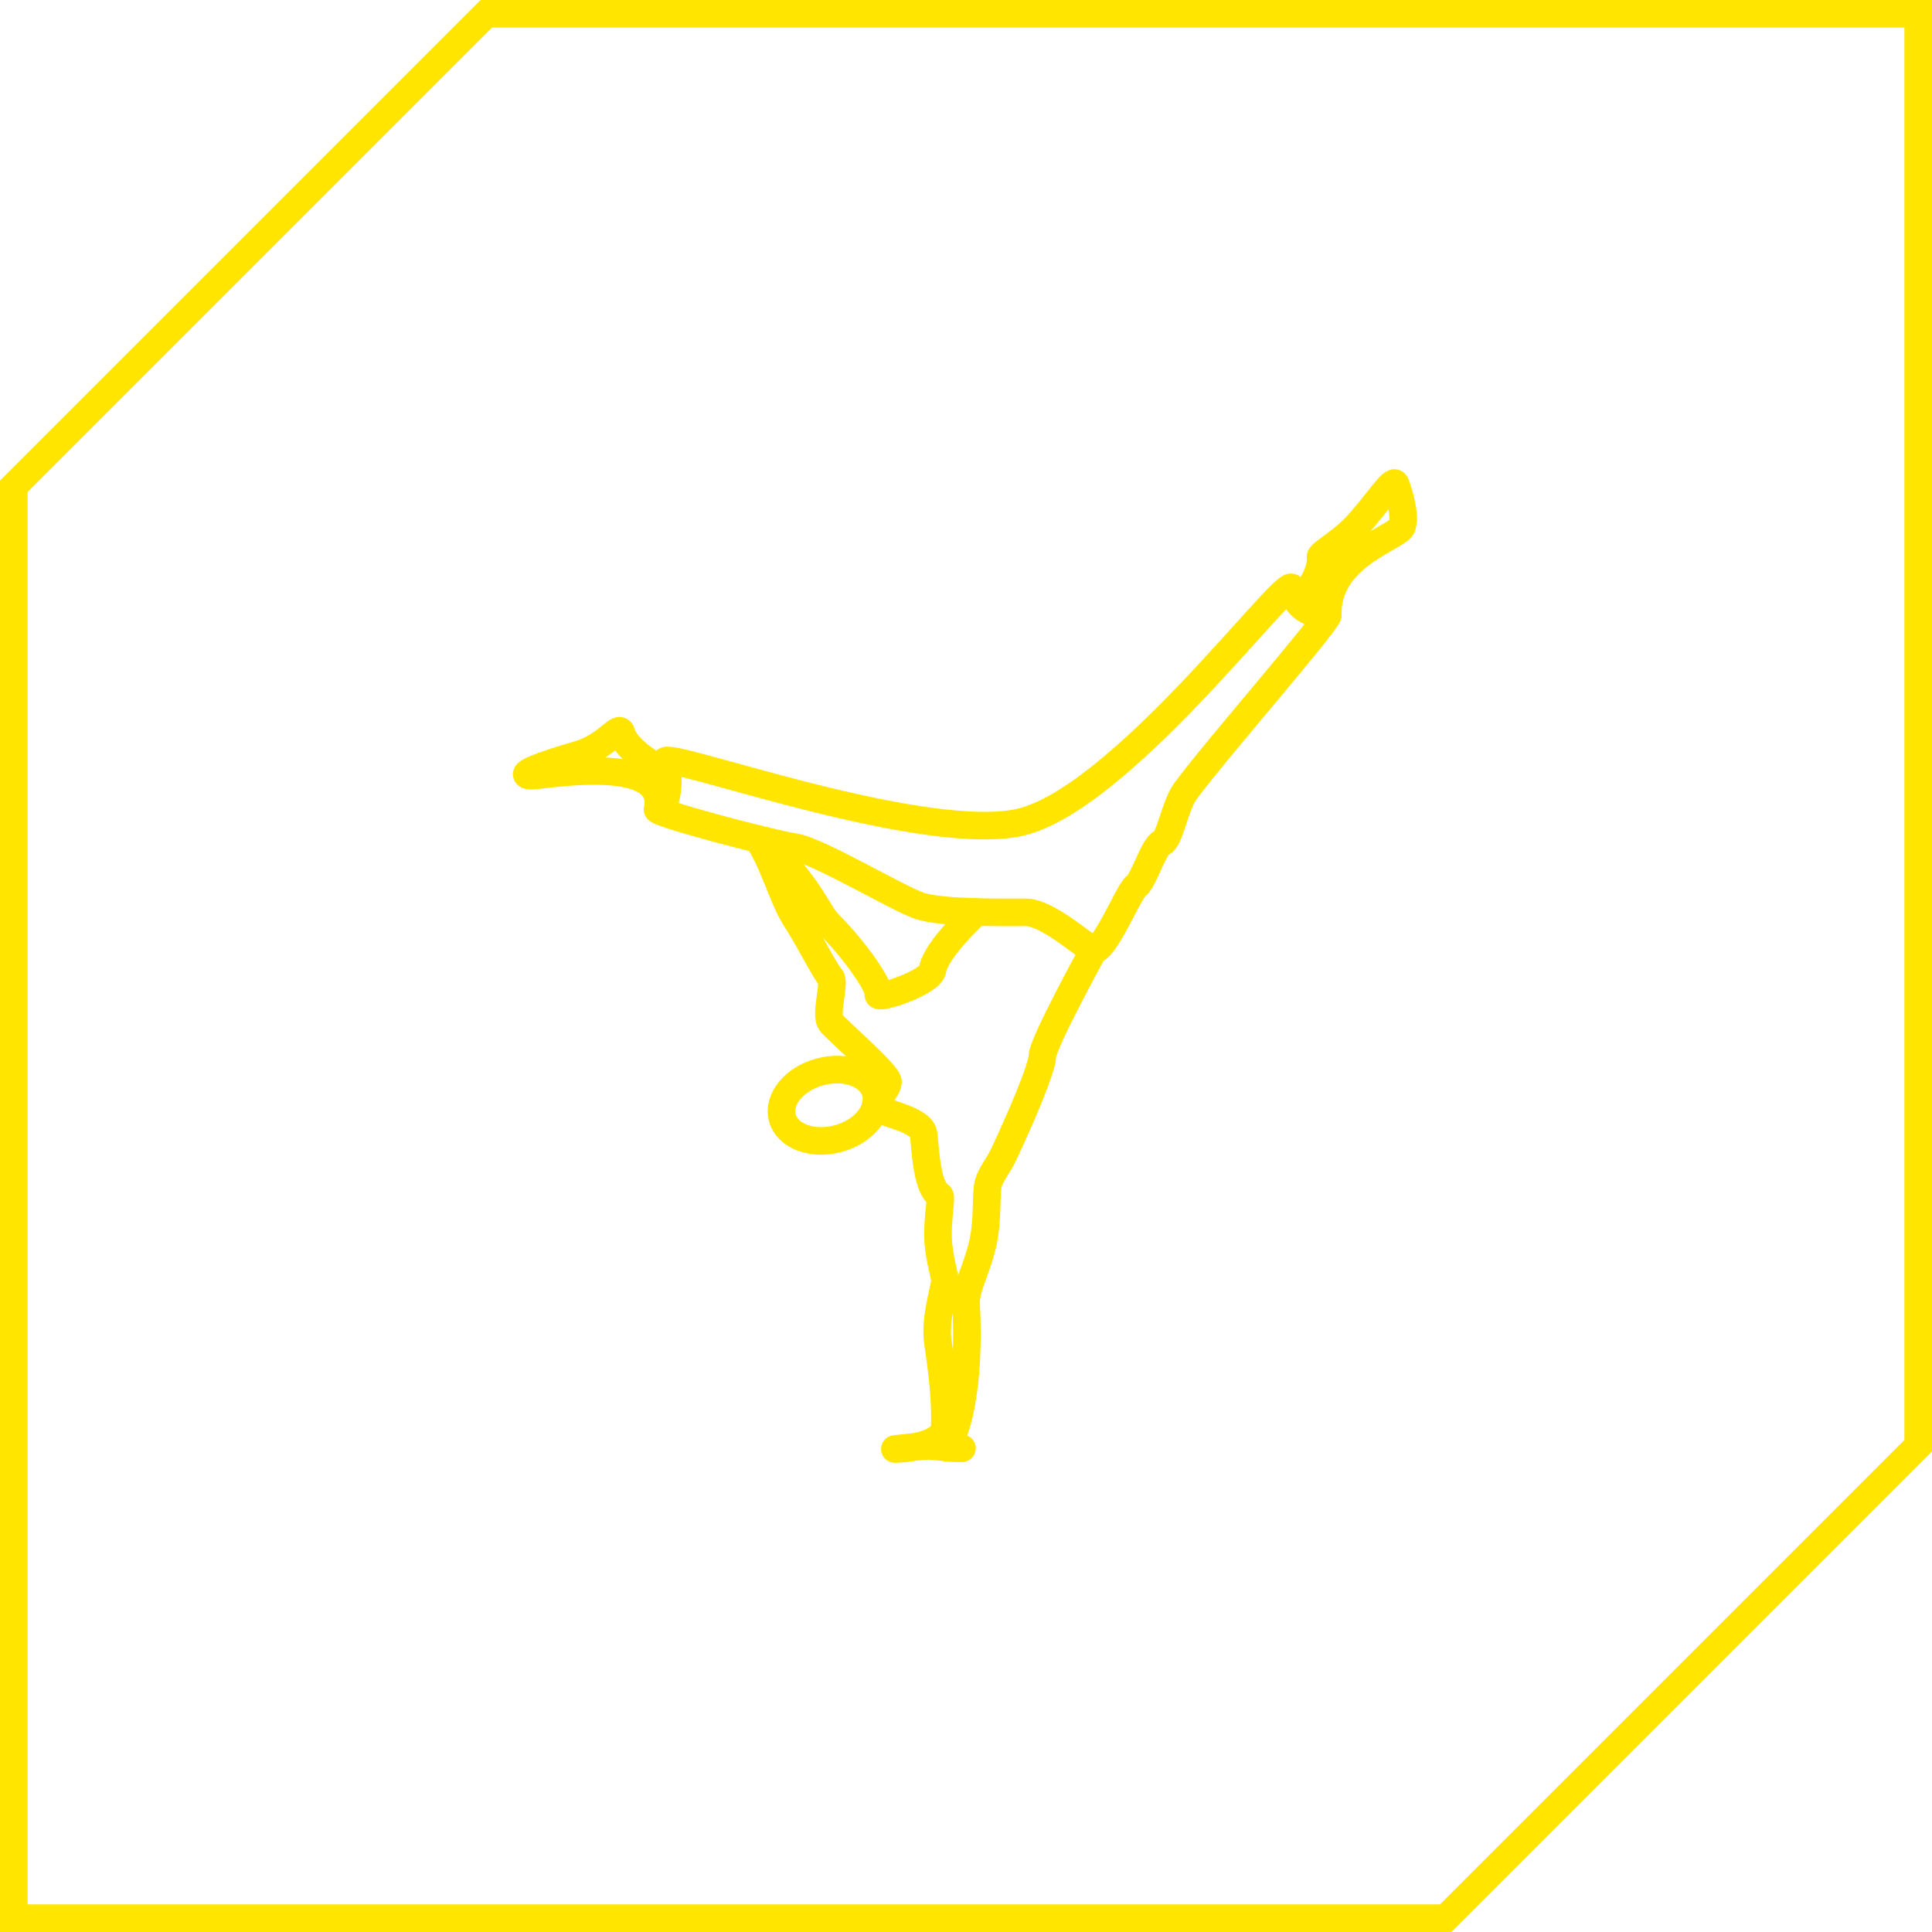 <?xml version="1.0" encoding="UTF-8" standalone="no"?><!DOCTYPE svg PUBLIC "-//W3C//DTD SVG 1.1//EN" "http://www.w3.org/Graphics/SVG/1.1/DTD/svg11.dtd"><svg width="100%" height="100%" viewBox="0 0 140 140" version="1.1" xmlns="http://www.w3.org/2000/svg" xmlns:xlink="http://www.w3.org/1999/xlink" xml:space="preserve" xmlns:serif="http://www.serif.com/" style="fill-rule:evenodd;clip-rule:evenodd;stroke-linecap:round;stroke-linejoin:round;stroke-miterlimit:1.5;"><path d="M140,105.174l-34.826,34.826l-105.174,0l0,-105.174l34.826,-34.826l105.174,0l0,105.174Zm-138,-69.519l0,102.345l102.345,0l33.655,-33.655l0,-102.345l-102.345,0l-33.655,33.655Z" style="fill:#ffe500;"/><g><path d="M54.897,60.795c1.084,1.488 1.854,4.389 2.74,5.736c0.886,1.348 2.221,3.993 2.566,4.313c0.345,0.32 -0.459,2.72 0.02,3.274c0.544,0.63 4.145,3.741 4.123,4.281c-0.026,0.615 -0.931,1.256 -0.891,1.748c0.04,0.493 3.361,0.852 3.478,2.069c0.157,1.622 0.291,3.889 1.164,4.423c0.157,0.096 -0.175,1.625 -0.119,3.114c0.051,1.37 0.497,2.698 0.49,3.026c-0.014,0.684 -0.77,2.74 -0.495,4.554c0.521,3.43 0.518,5.091 0.492,5.984c-0.047,1.643 -3.619,1.683 -3.619,1.683c0,0 2.138,-0.255 2.541,-0.215c0.404,0.04 2.32,0.164 2.32,0.164c-0.256,-0.011 -1.393,0.002 -1.287,-0.088c0.84,-0.444 1.925,-4.371 1.583,-10.458c0.01,-1.181 0.822,-2.508 1.227,-4.355c0.382,-1.74 0.186,-3.63 0.394,-4.322c0.209,-0.692 0.677,-1.164 1.113,-2.086c1.102,-2.327 2.791,-6.234 2.8,-7.116c0.01,-0.935 3.724,-7.688 3.724,-7.688" style="fill:none;stroke:#ffe500;stroke-width:2px;"/><path d="M59.424,77.669c1.867,-0.501 3.673,0.179 4.031,1.515c0.358,1.337 -0.866,2.828 -2.733,3.328c-1.866,0.5 -3.672,-0.179 -4.03,-1.515c-0.359,-1.337 0.866,-2.828 2.732,-3.328Z" style="fill:none;stroke:#ffe500;stroke-width:2px;"/><path d="M70.759,66.089c0,0 -2.957,2.699 -3.178,4.179c-0.139,0.936 -4.062,2.228 -3.935,1.792c0.151,-0.519 -1.582,-3.092 -3.612,-5.122c-0.775,-0.774 -1.146,-2.398 -4.644,-6.023" style="fill:none;stroke:#ffe500;stroke-width:2px;"/><path d="M48.33,55.696c0.075,0.52 -2.934,-1.192 -3.294,-2.576c-0.181,-0.693 -1.027,0.964 -3.154,1.574c-2.127,0.61 -4.581,1.444 -3.416,1.519c0.321,0.02 2.34,-0.325 4.41,-0.344c2.575,-0.023 5.229,0.461 4.781,2.787" style="fill:none;stroke:#ffe500;stroke-width:2px;"/><path d="M47.697,58.629c0.708,-0.154 0.876,-2.44 0.507,-3.425c-0.369,-0.984 17.727,5.738 25.336,4.46c7.273,-1.221 19.547,-17.847 20.064,-17.082c0.354,1.484 1.289,1.909 2.606,1.999c-0.201,0.724 -8.296,9.989 -10.3,12.738c-0.81,1.112 -1.12,3.511 -1.721,3.752c-0.601,0.24 -1.32,2.77 -1.86,3.13c-0.541,0.361 -2.394,5.033 -3.176,4.607c-0.781,-0.425 -3.312,-2.697 -4.815,-2.697c-1.502,0 -6.055,0.078 -7.678,-0.463c-1.622,-0.541 -7.405,-4.023 -9.087,-4.264c-1.683,-0.24 -10.583,-2.602 -9.876,-2.755Z" style="fill:none;stroke:#ffe500;stroke-width:2px;"/><path d="M93.925,43.425c1.28,-0.574 1.871,-2.426 1.766,-3.063c-0.04,-0.237 1.583,-1.099 2.714,-2.357c1.408,-1.566 2.552,-3.364 2.718,-2.943c0.309,0.783 0.872,2.806 0.335,3.276c-1.045,0.914 -5.313,2.236 -5.248,6.243" style="fill:none;stroke:#ffe500;stroke-width:2px;"/></g></svg>